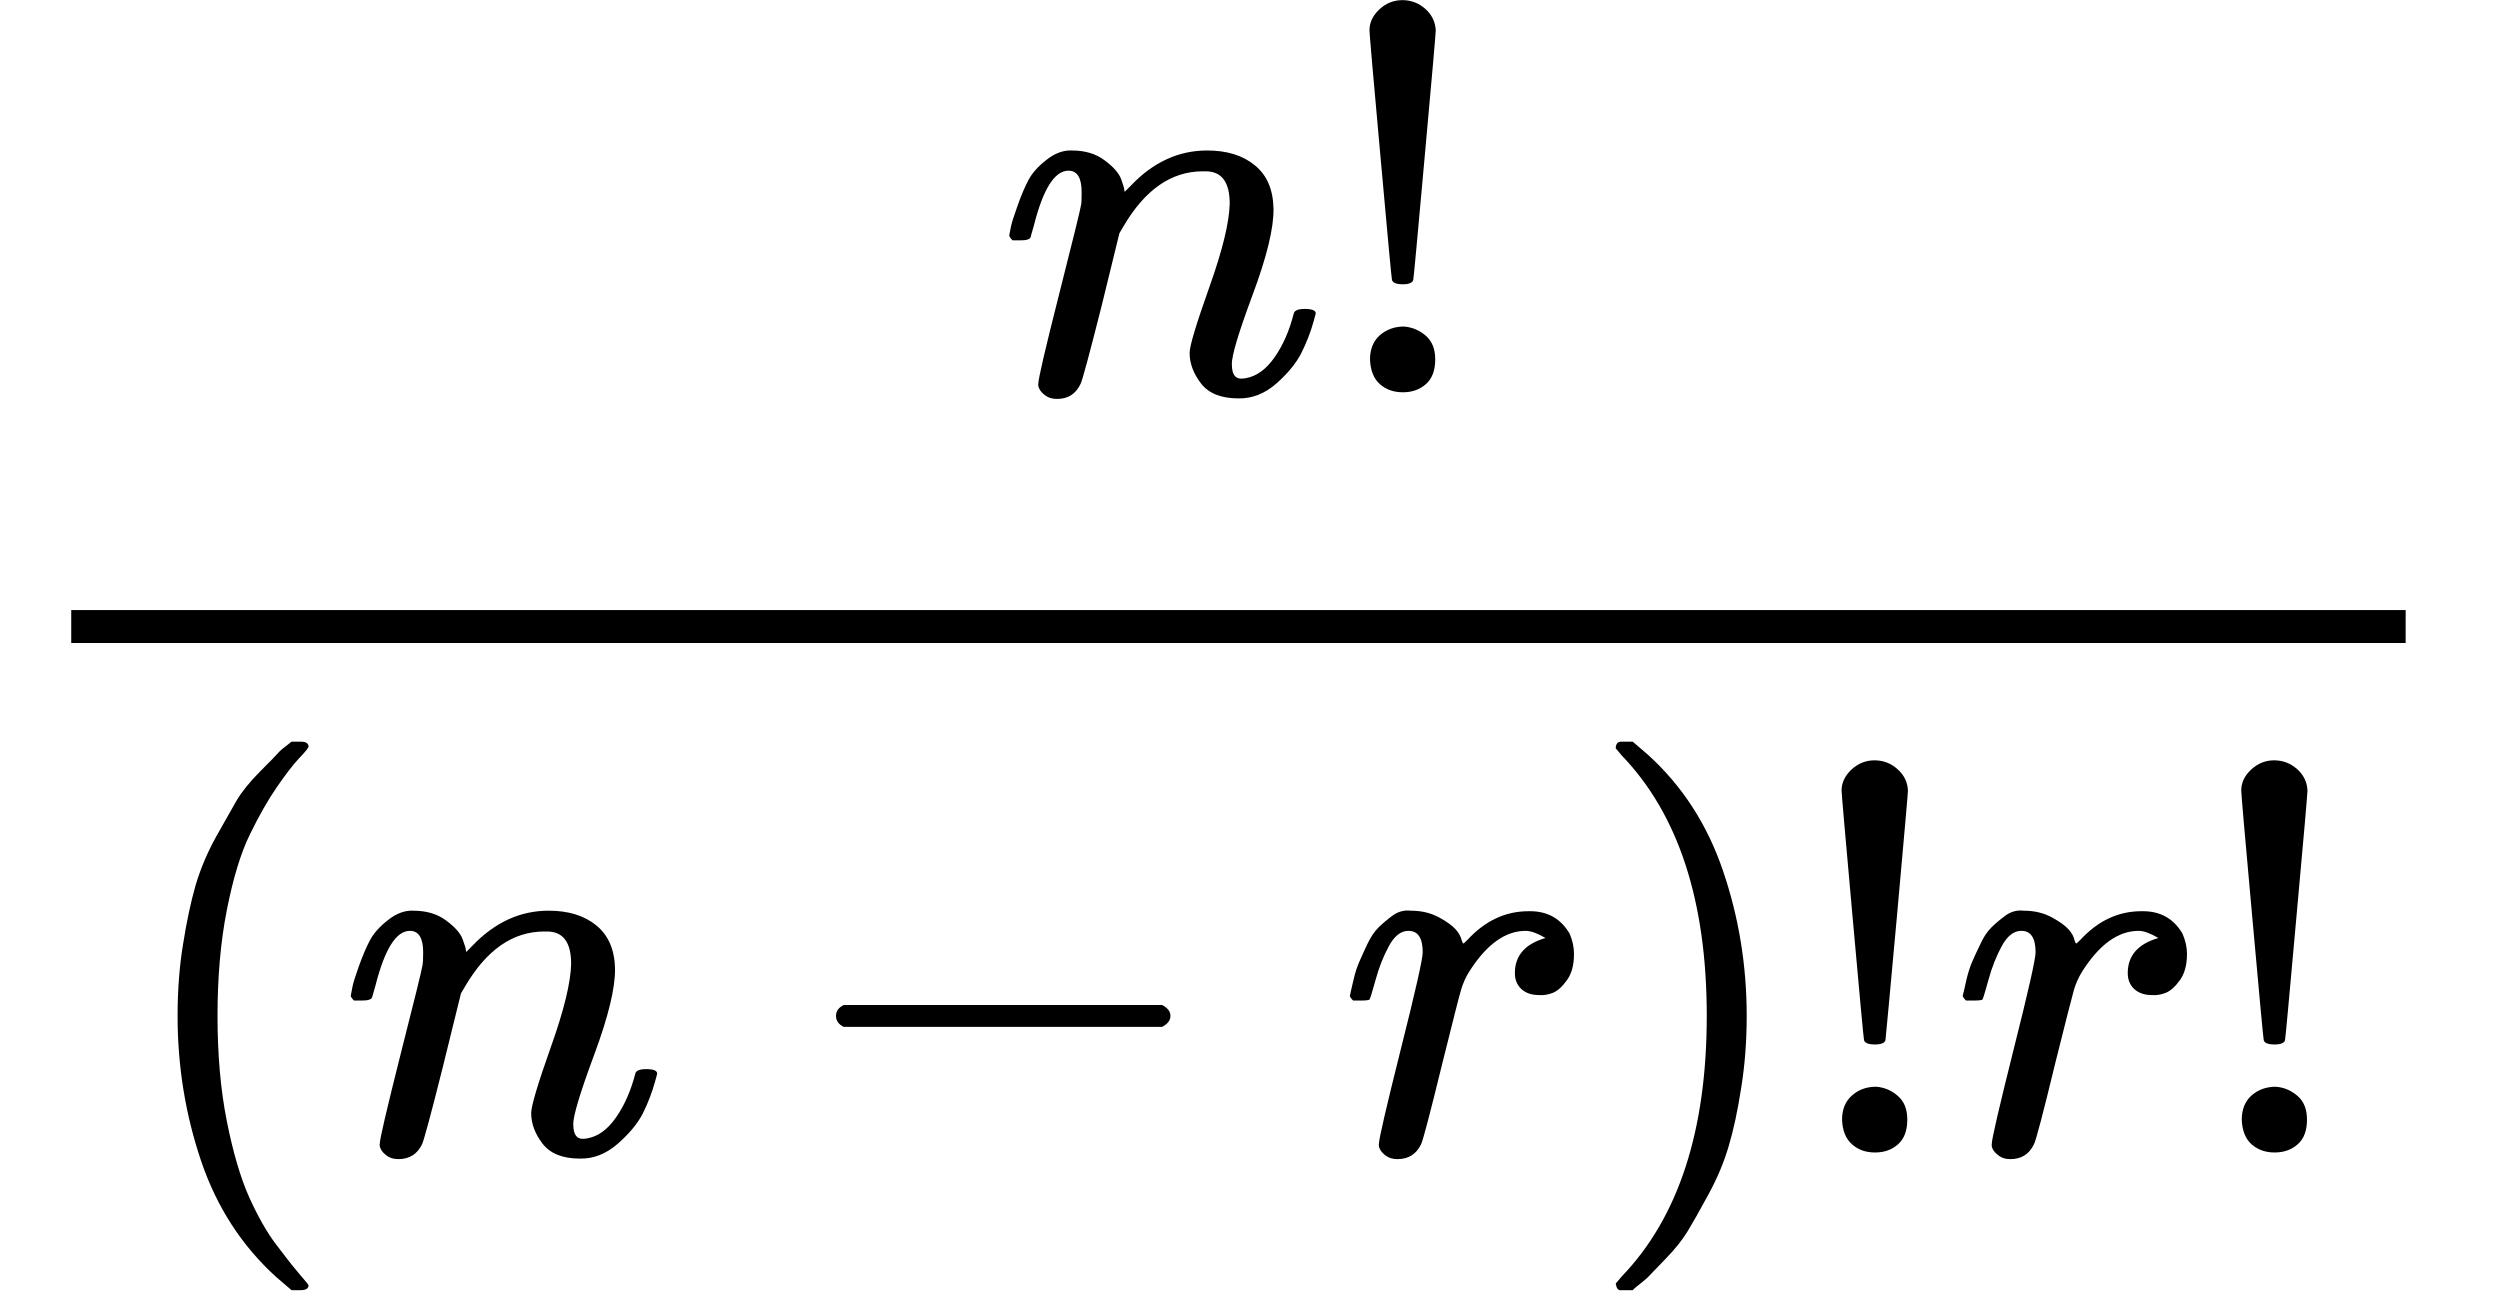 <svg xmlns="http://www.w3.org/2000/svg" xmlns:xlink="http://www.w3.org/1999/xlink" width="102" zoomAndPan="magnify" viewBox="0 0 76.5 39.75" height="53" preserveAspectRatio="xMidYMid meet" version="1.0"><defs><clipPath id="1b14711bba"><path d="M 41 0.004 L 44 0.004 L 44 13 L 41 13 Z M 41 0.004 " clip-rule="nonzero"/></clipPath><clipPath id="1ba8f6449e"><path d="M 5 22 L 10 22 L 10 39.48 L 5 39.48 Z M 5 22 " clip-rule="nonzero"/></clipPath><clipPath id="e1ae35c20c"><path d="M 49 22 L 54 22 L 54 39.48 L 49 39.48 Z M 49 22 " clip-rule="nonzero"/></clipPath></defs><path fill="#000000" d="M 30.883 7.203 C 30.895 7.137 30.91 7.047 30.934 6.938 C 30.957 6.824 31.023 6.613 31.137 6.297 C 31.246 5.984 31.359 5.723 31.469 5.512 C 31.582 5.297 31.766 5.09 32.023 4.891 C 32.281 4.688 32.539 4.594 32.797 4.605 C 33.199 4.605 33.535 4.703 33.801 4.906 C 34.07 5.105 34.238 5.297 34.305 5.477 C 34.371 5.656 34.406 5.773 34.406 5.828 C 34.406 5.852 34.41 5.863 34.422 5.863 L 34.609 5.676 C 35.289 4.961 36.066 4.605 36.938 4.605 C 37.543 4.605 38.031 4.754 38.398 5.059 C 38.77 5.359 38.957 5.801 38.969 6.383 C 38.98 6.965 38.77 7.844 38.332 9.016 C 37.895 10.191 37.684 10.902 37.695 11.148 C 37.695 11.441 37.789 11.586 37.98 11.586 C 38.047 11.586 38.098 11.578 38.129 11.57 C 38.453 11.512 38.746 11.301 39.004 10.93 C 39.262 10.562 39.457 10.113 39.59 9.59 C 39.613 9.5 39.723 9.453 39.926 9.453 C 40.148 9.453 40.262 9.5 40.262 9.59 C 40.262 9.598 40.238 9.684 40.195 9.84 C 40.105 10.164 39.98 10.484 39.824 10.797 C 39.668 11.109 39.41 11.422 39.055 11.738 C 38.695 12.051 38.309 12.199 37.895 12.191 C 37.371 12.191 36.988 12.039 36.754 11.738 C 36.52 11.434 36.402 11.121 36.402 10.797 C 36.402 10.586 36.605 9.914 37.008 8.781 C 37.41 7.652 37.617 6.801 37.629 6.23 C 37.629 5.57 37.383 5.242 36.891 5.242 L 36.805 5.242 C 35.844 5.242 35.031 5.805 34.371 6.938 L 34.254 7.137 L 33.703 9.387 C 33.332 10.852 33.121 11.641 33.062 11.754 C 32.918 12.055 32.68 12.207 32.344 12.207 C 32.199 12.207 32.082 12.172 31.992 12.105 C 31.902 12.039 31.84 11.973 31.805 11.902 C 31.773 11.836 31.762 11.781 31.773 11.738 C 31.773 11.59 31.984 10.68 32.41 9 C 32.836 7.324 33.059 6.41 33.082 6.266 C 33.094 6.211 33.098 6.082 33.098 5.879 C 33.098 5.441 32.965 5.223 32.695 5.223 C 32.27 5.223 31.918 5.785 31.637 6.902 C 31.57 7.125 31.539 7.242 31.539 7.254 C 31.516 7.324 31.41 7.355 31.219 7.355 L 30.984 7.355 C 30.918 7.289 30.883 7.238 30.883 7.203 Z M 30.883 7.203 " fill-opacity="1" fill-rule="nonzero"/><g clip-path="url(#1b14711bba)"><path fill="#000000" d="M 41.906 0.93 C 41.906 0.691 42.004 0.48 42.207 0.289 C 42.406 0.102 42.645 0.004 42.91 0.004 C 43.18 0.004 43.414 0.094 43.617 0.273 C 43.816 0.453 43.922 0.672 43.934 0.93 C 43.934 1.008 43.824 2.289 43.598 4.77 C 43.375 7.254 43.258 8.52 43.246 8.562 C 43.223 8.652 43.117 8.699 42.93 8.699 C 42.727 8.699 42.613 8.652 42.594 8.562 C 42.582 8.531 42.465 7.273 42.242 4.789 C 42.016 2.305 41.906 1.016 41.906 0.93 Z M 41.922 10.996 C 41.922 10.684 42.023 10.438 42.223 10.258 C 42.426 10.082 42.672 9.992 42.961 9.992 C 43.219 10.012 43.441 10.109 43.633 10.277 C 43.824 10.445 43.918 10.684 43.918 10.996 C 43.918 11.332 43.824 11.586 43.633 11.754 C 43.441 11.922 43.207 12.004 42.93 12.004 C 42.648 12.004 42.414 11.922 42.223 11.754 C 42.035 11.586 41.934 11.332 41.922 10.996 Z M 41.922 10.996 " fill-opacity="1" fill-rule="nonzero"/></g><g clip-path="url(#1ba8f6449e)"><path fill="#000000" d="M 5.434 31.086 C 5.434 30.316 5.488 29.582 5.602 28.891 C 5.711 28.195 5.84 27.598 5.984 27.094 C 6.133 26.59 6.34 26.098 6.605 25.617 C 6.875 25.137 7.086 24.762 7.242 24.492 C 7.402 24.223 7.637 23.934 7.949 23.617 C 8.262 23.305 8.445 23.117 8.504 23.047 C 8.559 22.98 8.699 22.863 8.922 22.695 L 9.207 22.695 C 9.363 22.695 9.441 22.746 9.441 22.848 C 9.441 22.879 9.348 23 9.156 23.199 C 8.965 23.402 8.738 23.699 8.469 24.09 C 8.199 24.48 7.926 24.961 7.648 25.531 C 7.367 26.102 7.133 26.875 6.941 27.848 C 6.75 28.82 6.656 29.902 6.656 31.086 C 6.656 32.273 6.75 33.348 6.941 34.309 C 7.133 35.273 7.363 36.051 7.629 36.645 C 7.898 37.234 8.172 37.719 8.453 38.086 C 8.73 38.457 8.965 38.754 9.156 38.977 C 9.348 39.199 9.441 39.316 9.441 39.328 C 9.441 39.43 9.359 39.48 9.191 39.48 L 8.922 39.48 L 8.453 39.078 C 7.402 38.125 6.633 36.941 6.152 35.52 C 5.672 34.098 5.434 32.621 5.434 31.086 Z M 5.434 31.086 " fill-opacity="1" fill-rule="nonzero"/></g><path fill="#000000" d="M 10.734 30.465 C 10.746 30.398 10.762 30.309 10.785 30.199 C 10.805 30.086 10.871 29.875 10.984 29.559 C 11.098 29.246 11.207 28.984 11.32 28.773 C 11.434 28.559 11.617 28.352 11.875 28.152 C 12.133 27.949 12.387 27.855 12.645 27.867 C 13.047 27.867 13.383 27.965 13.652 28.168 C 13.922 28.367 14.09 28.559 14.156 28.738 C 14.223 28.918 14.258 29.035 14.258 29.09 C 14.258 29.113 14.262 29.125 14.273 29.125 L 14.457 28.938 C 15.141 28.223 15.918 27.867 16.789 27.867 C 17.395 27.867 17.879 28.016 18.25 28.32 C 18.617 28.621 18.809 29.062 18.82 29.645 C 18.828 30.227 18.617 31.105 18.18 32.281 C 17.746 33.453 17.531 34.164 17.543 34.41 C 17.543 34.703 17.641 34.848 17.828 34.848 C 17.895 34.848 17.945 34.84 17.98 34.832 C 18.305 34.773 18.594 34.562 18.852 34.191 C 19.109 33.824 19.305 33.375 19.441 32.852 C 19.461 32.762 19.574 32.715 19.773 32.715 C 20 32.715 20.109 32.762 20.109 32.852 C 20.109 32.859 20.09 32.945 20.043 33.102 C 19.953 33.426 19.832 33.746 19.676 34.059 C 19.52 34.371 19.262 34.684 18.902 35 C 18.543 35.312 18.16 35.461 17.746 35.453 C 17.219 35.453 16.84 35.301 16.605 35 C 16.371 34.695 16.254 34.383 16.254 34.059 C 16.254 33.848 16.453 33.176 16.855 32.043 C 17.258 30.914 17.465 30.062 17.477 29.492 C 17.477 28.832 17.23 28.504 16.738 28.504 L 16.656 28.504 C 15.691 28.504 14.883 29.066 14.223 30.199 L 14.105 30.398 L 13.551 32.648 C 13.184 34.113 12.969 34.902 12.914 35.016 C 12.77 35.316 12.527 35.469 12.191 35.469 C 12.047 35.469 11.93 35.434 11.84 35.367 C 11.75 35.301 11.688 35.234 11.656 35.168 C 11.621 35.098 11.609 35.043 11.621 35 C 11.621 34.852 11.836 33.941 12.258 32.262 C 12.684 30.586 12.91 29.672 12.93 29.527 C 12.941 29.473 12.949 29.344 12.949 29.141 C 12.949 28.703 12.812 28.484 12.543 28.484 C 12.121 28.484 11.77 29.047 11.488 30.164 C 11.422 30.387 11.387 30.508 11.387 30.516 C 11.363 30.586 11.258 30.617 11.07 30.617 L 10.832 30.617 C 10.766 30.551 10.734 30.5 10.734 30.465 Z M 10.734 30.465 " fill-opacity="1" fill-rule="nonzero"/><path fill="#000000" d="M 25.582 31.305 C 25.582 31.305 25.582 31.234 25.582 31.086 C 25.582 30.941 25.66 30.832 25.816 30.754 L 35.562 30.754 C 35.73 30.84 35.816 30.953 35.816 31.086 C 35.816 31.223 35.73 31.332 35.562 31.422 L 25.816 31.422 C 25.66 31.344 25.582 31.234 25.582 31.086 Z M 25.582 31.305 " fill-opacity="1" fill-rule="nonzero"/><path fill="#000000" d="M 41.305 30.465 C 41.316 30.434 41.328 30.387 41.336 30.332 C 41.348 30.277 41.379 30.152 41.422 29.965 C 41.465 29.773 41.523 29.598 41.59 29.441 C 41.656 29.285 41.742 29.102 41.84 28.891 C 41.941 28.676 42.055 28.508 42.176 28.387 C 42.301 28.262 42.445 28.141 42.613 28.016 C 42.781 27.895 42.965 27.844 43.168 27.867 C 43.492 27.867 43.777 27.934 44.023 28.066 C 44.27 28.199 44.441 28.324 44.543 28.438 C 44.641 28.547 44.703 28.66 44.727 28.773 C 44.75 28.84 44.766 28.871 44.777 28.871 C 44.789 28.871 44.832 28.832 44.91 28.754 C 45.449 28.172 46.07 27.883 46.773 27.883 L 46.824 27.883 C 47.359 27.883 47.762 28.113 48.031 28.57 C 48.121 28.781 48.164 28.988 48.164 29.191 C 48.164 29.527 48.094 29.797 47.945 29.996 C 47.801 30.199 47.656 30.328 47.512 30.383 C 47.367 30.438 47.227 30.461 47.09 30.449 C 46.867 30.449 46.688 30.387 46.555 30.266 C 46.422 30.141 46.355 29.98 46.355 29.777 C 46.355 29.242 46.668 28.883 47.293 28.703 C 47.047 28.559 46.844 28.484 46.688 28.484 C 46.062 28.484 45.488 28.898 44.961 29.727 C 44.848 29.906 44.766 30.094 44.711 30.281 C 44.652 30.473 44.465 31.215 44.141 32.516 C 43.758 34.082 43.539 34.914 43.484 35.016 C 43.34 35.316 43.098 35.469 42.766 35.469 C 42.617 35.469 42.5 35.434 42.41 35.367 C 42.32 35.301 42.262 35.234 42.227 35.168 C 42.195 35.098 42.184 35.043 42.195 35 C 42.195 34.852 42.418 33.891 42.863 32.113 C 43.312 30.332 43.535 29.344 43.535 29.141 C 43.535 28.703 43.391 28.484 43.098 28.484 C 42.863 28.484 42.664 28.645 42.496 28.957 C 42.328 29.27 42.195 29.609 42.094 29.98 C 41.992 30.348 41.93 30.551 41.906 30.586 C 41.887 30.605 41.797 30.617 41.641 30.617 L 41.406 30.617 C 41.336 30.551 41.305 30.5 41.305 30.465 Z M 41.305 30.465 " fill-opacity="1" fill-rule="nonzero"/><g clip-path="url(#e1ae35c20c)"><path fill="#000000" d="M 49.523 22.711 L 49.59 22.695 C 49.648 22.695 49.703 22.695 49.758 22.695 L 49.961 22.695 L 50.43 23.098 C 51.48 24.051 52.246 25.234 52.727 26.656 C 53.211 28.078 53.449 29.555 53.449 31.086 C 53.449 31.848 53.395 32.582 53.281 33.285 C 53.172 33.992 53.043 34.59 52.895 35.082 C 52.75 35.574 52.543 36.066 52.273 36.559 C 52.008 37.051 51.793 37.426 51.637 37.684 C 51.48 37.941 51.254 38.227 50.949 38.539 C 50.648 38.852 50.469 39.039 50.414 39.094 C 50.355 39.148 50.23 39.254 50.027 39.414 C 49.992 39.445 49.973 39.469 49.961 39.48 L 49.758 39.48 C 49.668 39.48 49.609 39.48 49.574 39.48 C 49.539 39.48 49.512 39.461 49.492 39.43 C 49.469 39.395 49.453 39.344 49.441 39.277 C 49.453 39.266 49.512 39.195 49.625 39.059 C 51.359 37.258 52.227 34.602 52.227 31.086 C 52.227 27.574 51.359 24.918 49.625 23.117 C 49.512 22.98 49.453 22.91 49.441 22.898 C 49.441 22.809 49.469 22.746 49.523 22.711 Z M 49.523 22.711 " fill-opacity="1" fill-rule="nonzero"/></g><path fill="#000000" d="M 56.352 24.191 C 56.352 23.953 56.453 23.742 56.652 23.551 C 56.855 23.363 57.09 23.266 57.359 23.266 C 57.625 23.266 57.863 23.355 58.062 23.535 C 58.266 23.715 58.371 23.934 58.383 24.191 C 58.383 24.27 58.27 25.551 58.047 28.031 C 57.82 30.516 57.703 31.781 57.695 31.828 C 57.672 31.914 57.566 31.961 57.375 31.961 C 57.172 31.961 57.062 31.914 57.039 31.828 C 57.027 31.793 56.91 30.535 56.688 28.051 C 56.465 25.566 56.352 24.277 56.352 24.191 Z M 56.367 34.262 C 56.367 33.945 56.469 33.699 56.672 33.52 C 56.871 33.344 57.117 33.254 57.41 33.254 C 57.664 33.273 57.891 33.371 58.078 33.539 C 58.27 33.707 58.363 33.945 58.363 34.262 C 58.363 34.594 58.27 34.848 58.078 35.016 C 57.891 35.184 57.656 35.266 57.375 35.266 C 57.094 35.266 56.859 35.184 56.672 35.016 C 56.48 34.848 56.379 34.594 56.367 34.262 Z M 56.367 34.262 " fill-opacity="1" fill-rule="nonzero"/><path fill="#000000" d="M 60.059 30.465 C 60.07 30.434 60.082 30.387 60.094 30.332 C 60.105 30.277 60.133 30.152 60.176 29.965 C 60.223 29.773 60.277 29.598 60.344 29.441 C 60.41 29.285 60.496 29.102 60.598 28.891 C 60.695 28.676 60.809 28.508 60.93 28.387 C 61.055 28.262 61.199 28.141 61.367 28.016 C 61.535 27.895 61.719 27.844 61.922 27.867 C 62.246 27.867 62.531 27.934 62.777 28.066 C 63.023 28.199 63.195 28.324 63.297 28.438 C 63.398 28.547 63.457 28.66 63.48 28.773 C 63.504 28.84 63.52 28.871 63.531 28.871 C 63.543 28.871 63.586 28.832 63.664 28.754 C 64.203 28.172 64.824 27.883 65.527 27.883 L 65.578 27.883 C 66.113 27.883 66.516 28.113 66.785 28.57 C 66.875 28.781 66.922 28.988 66.922 29.191 C 66.922 29.527 66.848 29.797 66.703 29.996 C 66.555 30.199 66.41 30.328 66.266 30.383 C 66.121 30.438 65.98 30.461 65.848 30.449 C 65.621 30.449 65.445 30.387 65.309 30.266 C 65.176 30.141 65.109 29.98 65.109 29.777 C 65.109 29.242 65.422 28.883 66.047 28.703 C 65.801 28.559 65.602 28.484 65.445 28.484 C 64.816 28.484 64.242 28.898 63.715 29.727 C 63.605 29.906 63.52 30.094 63.465 30.281 C 63.41 30.473 63.219 31.215 62.895 32.516 C 62.516 34.082 62.297 34.914 62.238 35.016 C 62.094 35.316 61.855 35.469 61.52 35.469 C 61.371 35.469 61.254 35.434 61.168 35.367 C 61.078 35.301 61.016 35.234 60.98 35.168 C 60.949 35.098 60.938 35.043 60.949 35 C 60.949 34.852 61.172 33.891 61.617 32.113 C 62.066 30.332 62.289 29.344 62.289 29.141 C 62.289 28.703 62.145 28.484 61.855 28.484 C 61.617 28.484 61.418 28.645 61.25 28.957 C 61.082 29.27 60.949 29.609 60.848 29.98 C 60.746 30.348 60.684 30.551 60.664 30.586 C 60.641 30.605 60.551 30.617 60.395 30.617 L 60.16 30.617 C 60.094 30.551 60.059 30.5 60.059 30.465 Z M 60.059 30.465 " fill-opacity="1" fill-rule="nonzero"/><path fill="#000000" d="M 68.582 24.191 C 68.582 23.953 68.68 23.742 68.883 23.551 C 69.086 23.363 69.32 23.266 69.586 23.266 C 69.855 23.266 70.09 23.355 70.293 23.535 C 70.492 23.715 70.598 23.934 70.609 24.191 C 70.609 24.27 70.5 25.551 70.273 28.031 C 70.051 30.516 69.934 31.781 69.922 31.828 C 69.902 31.914 69.793 31.961 69.605 31.961 C 69.402 31.961 69.289 31.914 69.27 31.828 C 69.258 31.793 69.141 30.535 68.918 28.051 C 68.691 25.566 68.582 24.277 68.582 24.191 Z M 68.598 34.262 C 68.598 33.945 68.699 33.699 68.898 33.52 C 69.102 33.344 69.348 33.254 69.637 33.254 C 69.895 33.273 70.117 33.371 70.309 33.539 C 70.5 33.707 70.594 33.945 70.594 34.262 C 70.594 34.594 70.5 34.848 70.309 35.016 C 70.117 35.184 69.883 35.266 69.605 35.266 C 69.324 35.266 69.09 35.184 68.898 35.016 C 68.711 34.848 68.609 34.594 68.598 34.262 Z M 68.598 34.262 " fill-opacity="1" fill-rule="nonzero"/><path fill="#000000" d="M 2.18 19.676 L 73.613 19.676 L 73.613 18.668 L 2.18 18.668 Z M 2.18 19.676 " fill-opacity="1" fill-rule="nonzero"/></svg>